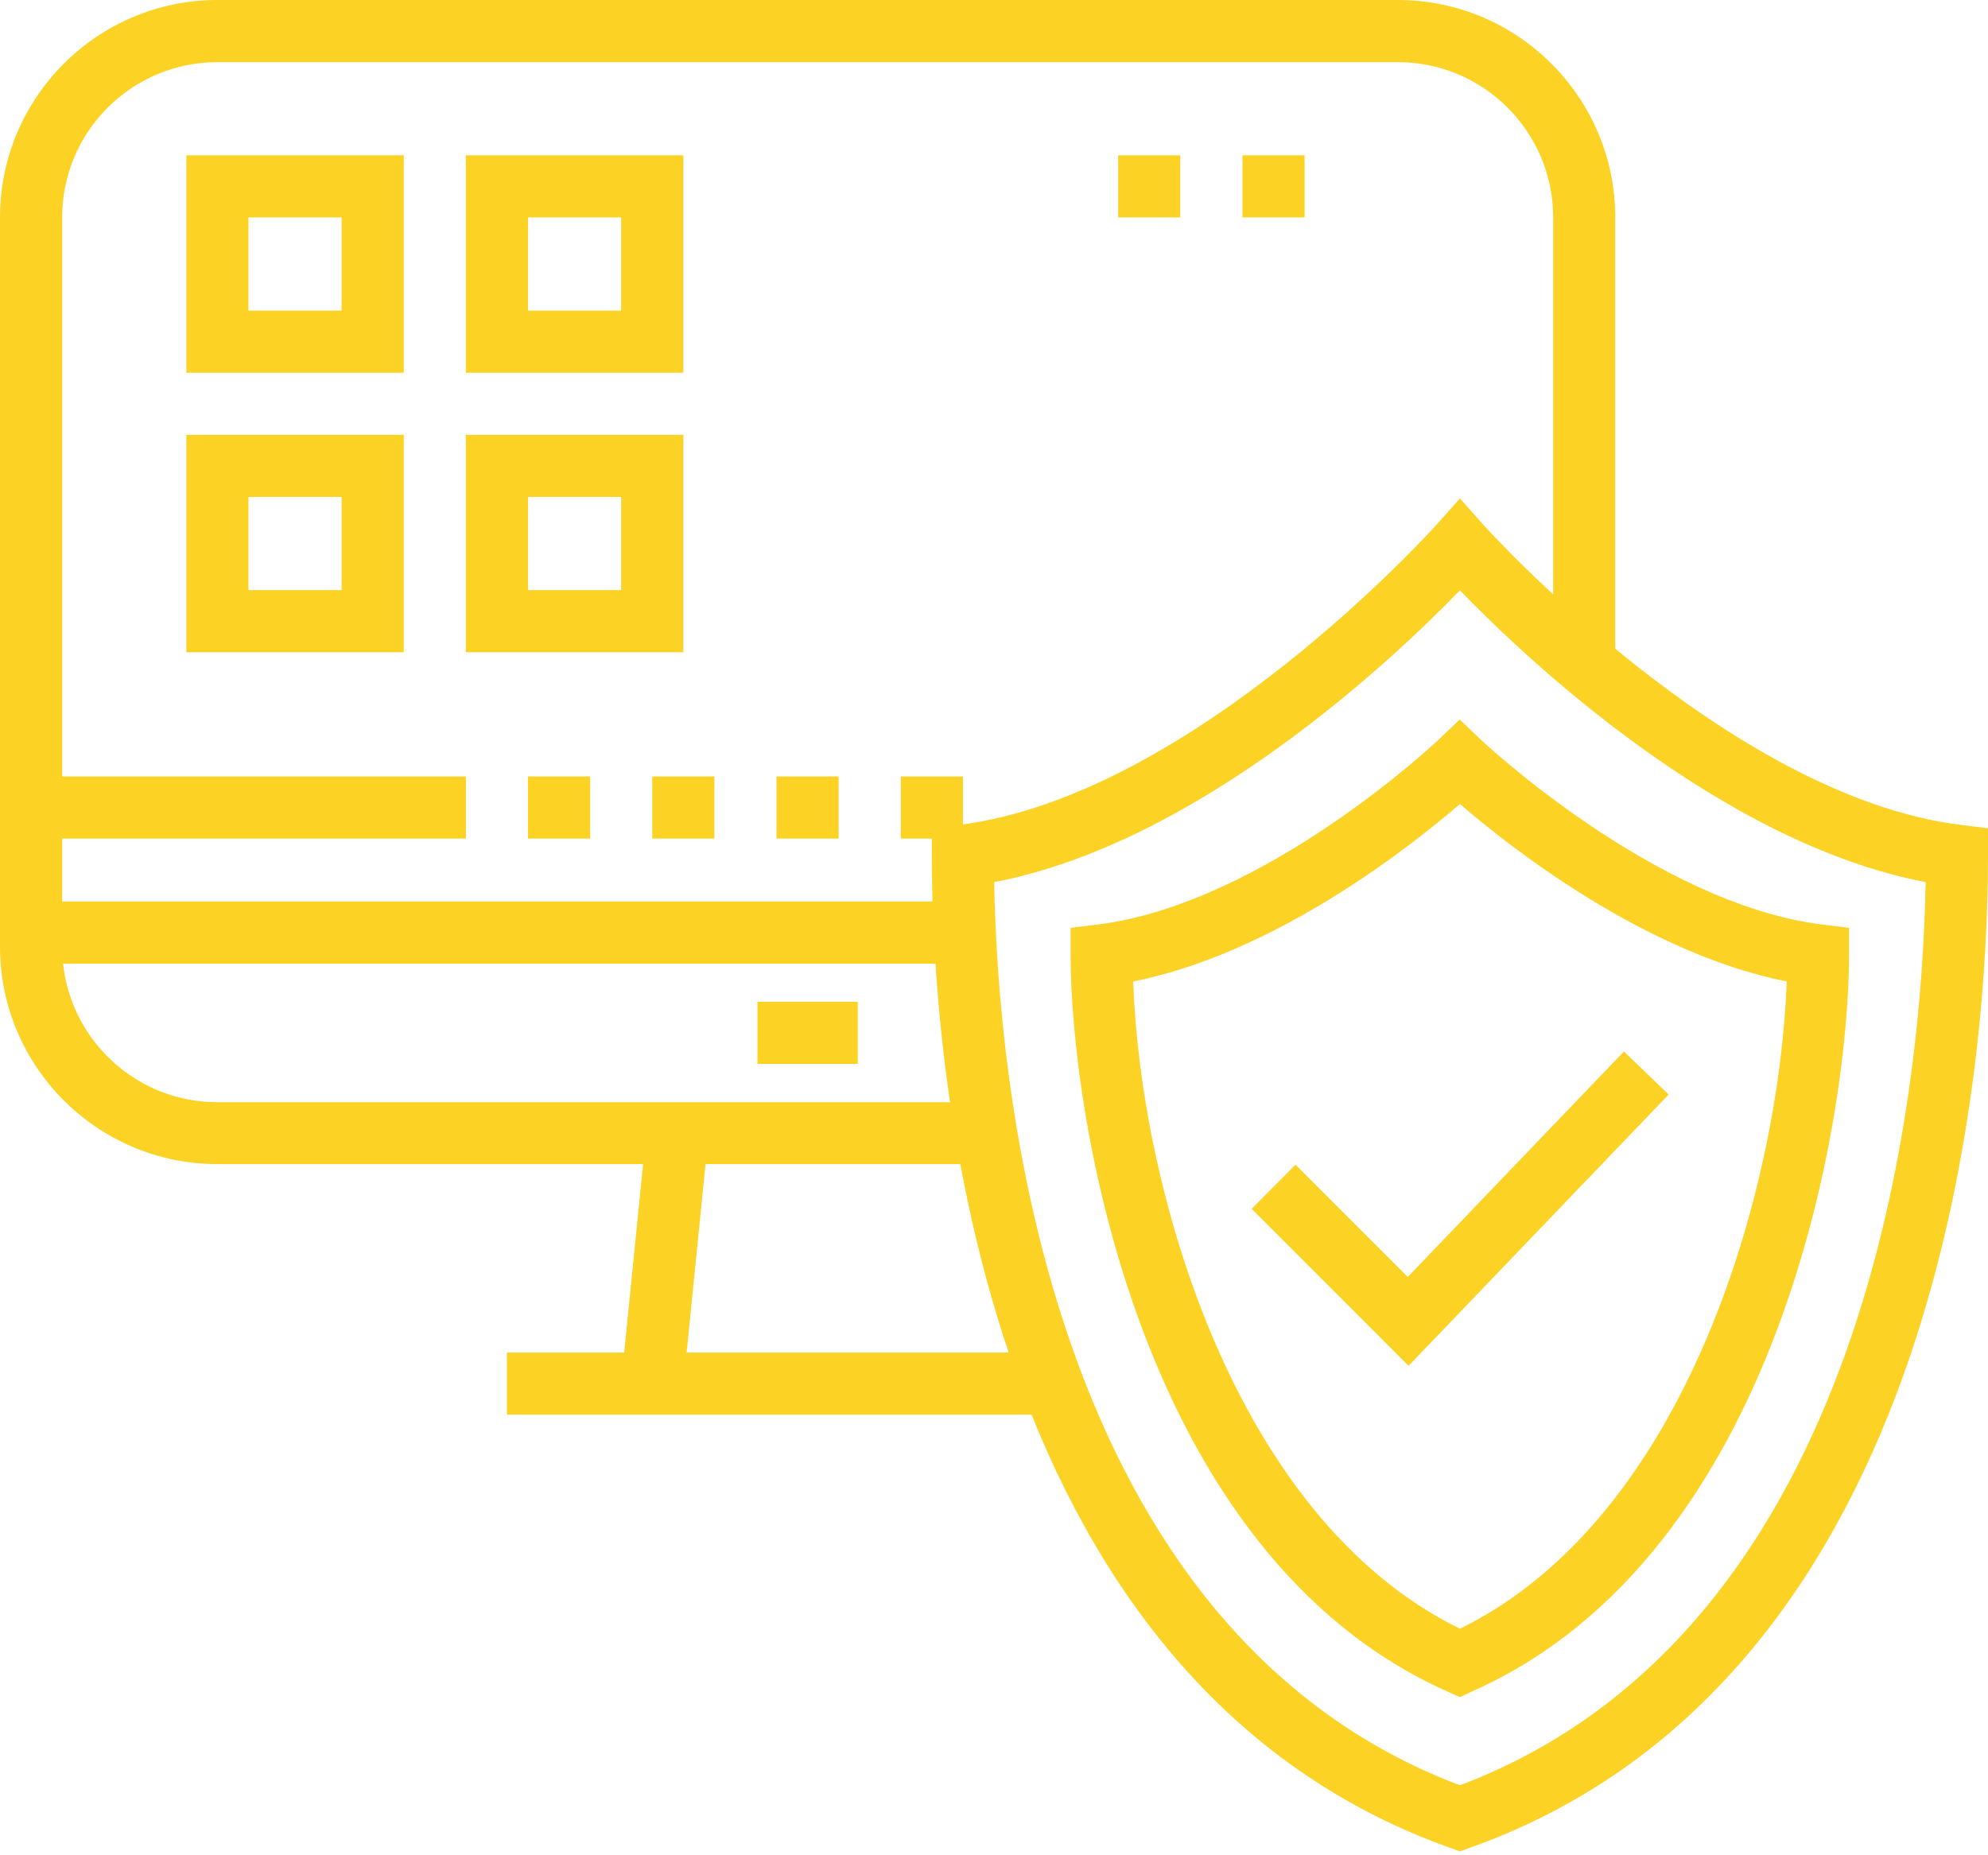<svg
  width="30"
  height="28"
  viewBox="0 0 30 28"
  fill="none"
  xmlns="http://www.w3.org/2000/svg"
>
<path
    d="M15 17.569H3.281C1.472 17.569 0 16.097 0 14.288V3.281C0 1.472 1.472 0 3.281 0H21.094C22.903 0 24.375 1.472 24.375 3.281V10.1H23.438V3.281C23.438 1.988 22.388 0.938 21.094 0.938H3.281C1.988 0.938 0.938 1.988 0.938 3.281V14.291C0.938 15.585 1.988 16.635 3.281 16.635H15V17.569Z"
    fill="#fcd225"
  />
<path d="M14.531 13.606H0.469V14.544H14.531V13.606Z" fill="#fcd225" />
<path d="M12.944 15.119H11.431V16.056H12.944V15.119Z" fill="#fcd225" />
<path d="M15.938 20.413H7.65V21.35H15.938V20.413Z" fill="#fcd225" />
<path
    d="M9.756 17.057L9.377 20.835L10.31 20.928L10.689 17.15L9.756 17.057Z"
    fill="#fcd225"
  />
<path
    d="M22.031 27.941L21.875 27.885C14.628 25.297 14.062 15.769 14.062 12.913V12.5L14.471 12.45C18.006 12.01 21.643 7.956 21.681 7.916L22.031 7.522L22.381 7.916C22.418 7.956 26.059 12.01 29.59 12.45L30 12.5V12.913C30 15.772 29.437 25.297 22.187 27.885L22.031 27.941ZM15.003 13.313C15.056 16.385 15.803 24.591 22.031 26.944C28.259 24.588 29.003 16.382 29.059 13.313C25.962 12.722 23.025 9.938 22.031 8.91C21.037 9.935 18.1 12.719 15.003 13.313Z"
    fill="#fcd225"
  />
<path
    d="M22.031 25.613L21.841 25.528C17.178 23.453 16.156 16.803 16.156 14.416V14.003L16.566 13.953C19.087 13.638 21.681 11.191 21.706 11.166L22.028 10.86L22.35 11.166C22.375 11.191 24.978 13.638 27.494 13.953L27.903 14.003V14.416C27.903 16.803 26.881 23.453 22.219 25.525L22.031 25.613ZM17.1 14.813C17.209 17.894 18.591 22.894 22.031 24.581C25.472 22.897 26.85 17.894 26.963 14.813C24.819 14.384 22.8 12.797 22.031 12.134C21.262 12.797 19.244 14.384 17.1 14.813Z"
    fill="#fcd225"
  />
<path
    d="M21.256 20.613L18.888 18.244L19.55 17.578L21.244 19.272L24.506 15.869L25.181 16.519L21.256 20.613Z"
    fill="#fcd225"
  />
<path
    d="M6.093 5.625H2.812V2.344H6.093V5.625ZM3.749 4.688H5.155V3.281H3.749V4.688Z"
    fill="#fcd225"
  />
<path
    d="M6.093 9.844H2.812V6.562H6.093V9.844ZM3.749 8.906H5.155V7.5H3.749V8.906Z"
    fill="#fcd225"
  />
<path
    d="M10.312 5.625H7.03V2.344H10.312V5.625ZM7.968 4.688H9.374V3.281H7.968V4.688Z"
    fill="#fcd225"
  />
<path
    d="M10.312 9.844H7.03V6.562H10.312V9.844ZM7.968 8.906H9.374V7.5H7.968V8.906Z"
    fill="#fcd225"
  />
<path d="M7.031 11.719H0.469V12.656H7.031V11.719Z" fill="#fcd225" />
<path d="M8.906 11.719H7.968V12.656H8.906V11.719Z" fill="#fcd225" />
<path d="M10.781 11.719H9.843V12.656H10.781V11.719Z" fill="#fcd225" />
<path d="M12.655 11.719H11.718V12.656H12.655V11.719Z" fill="#fcd225" />
<path d="M14.531 11.719H13.593V12.656H14.531V11.719Z" fill="#fcd225" />
<path d="M19.687 2.344H18.75V3.281H19.687V2.344Z" fill="#fcd225" />
<path d="M17.811 2.344H16.874V3.281H17.811V2.344Z" fill="#fcd225" />
</svg>
